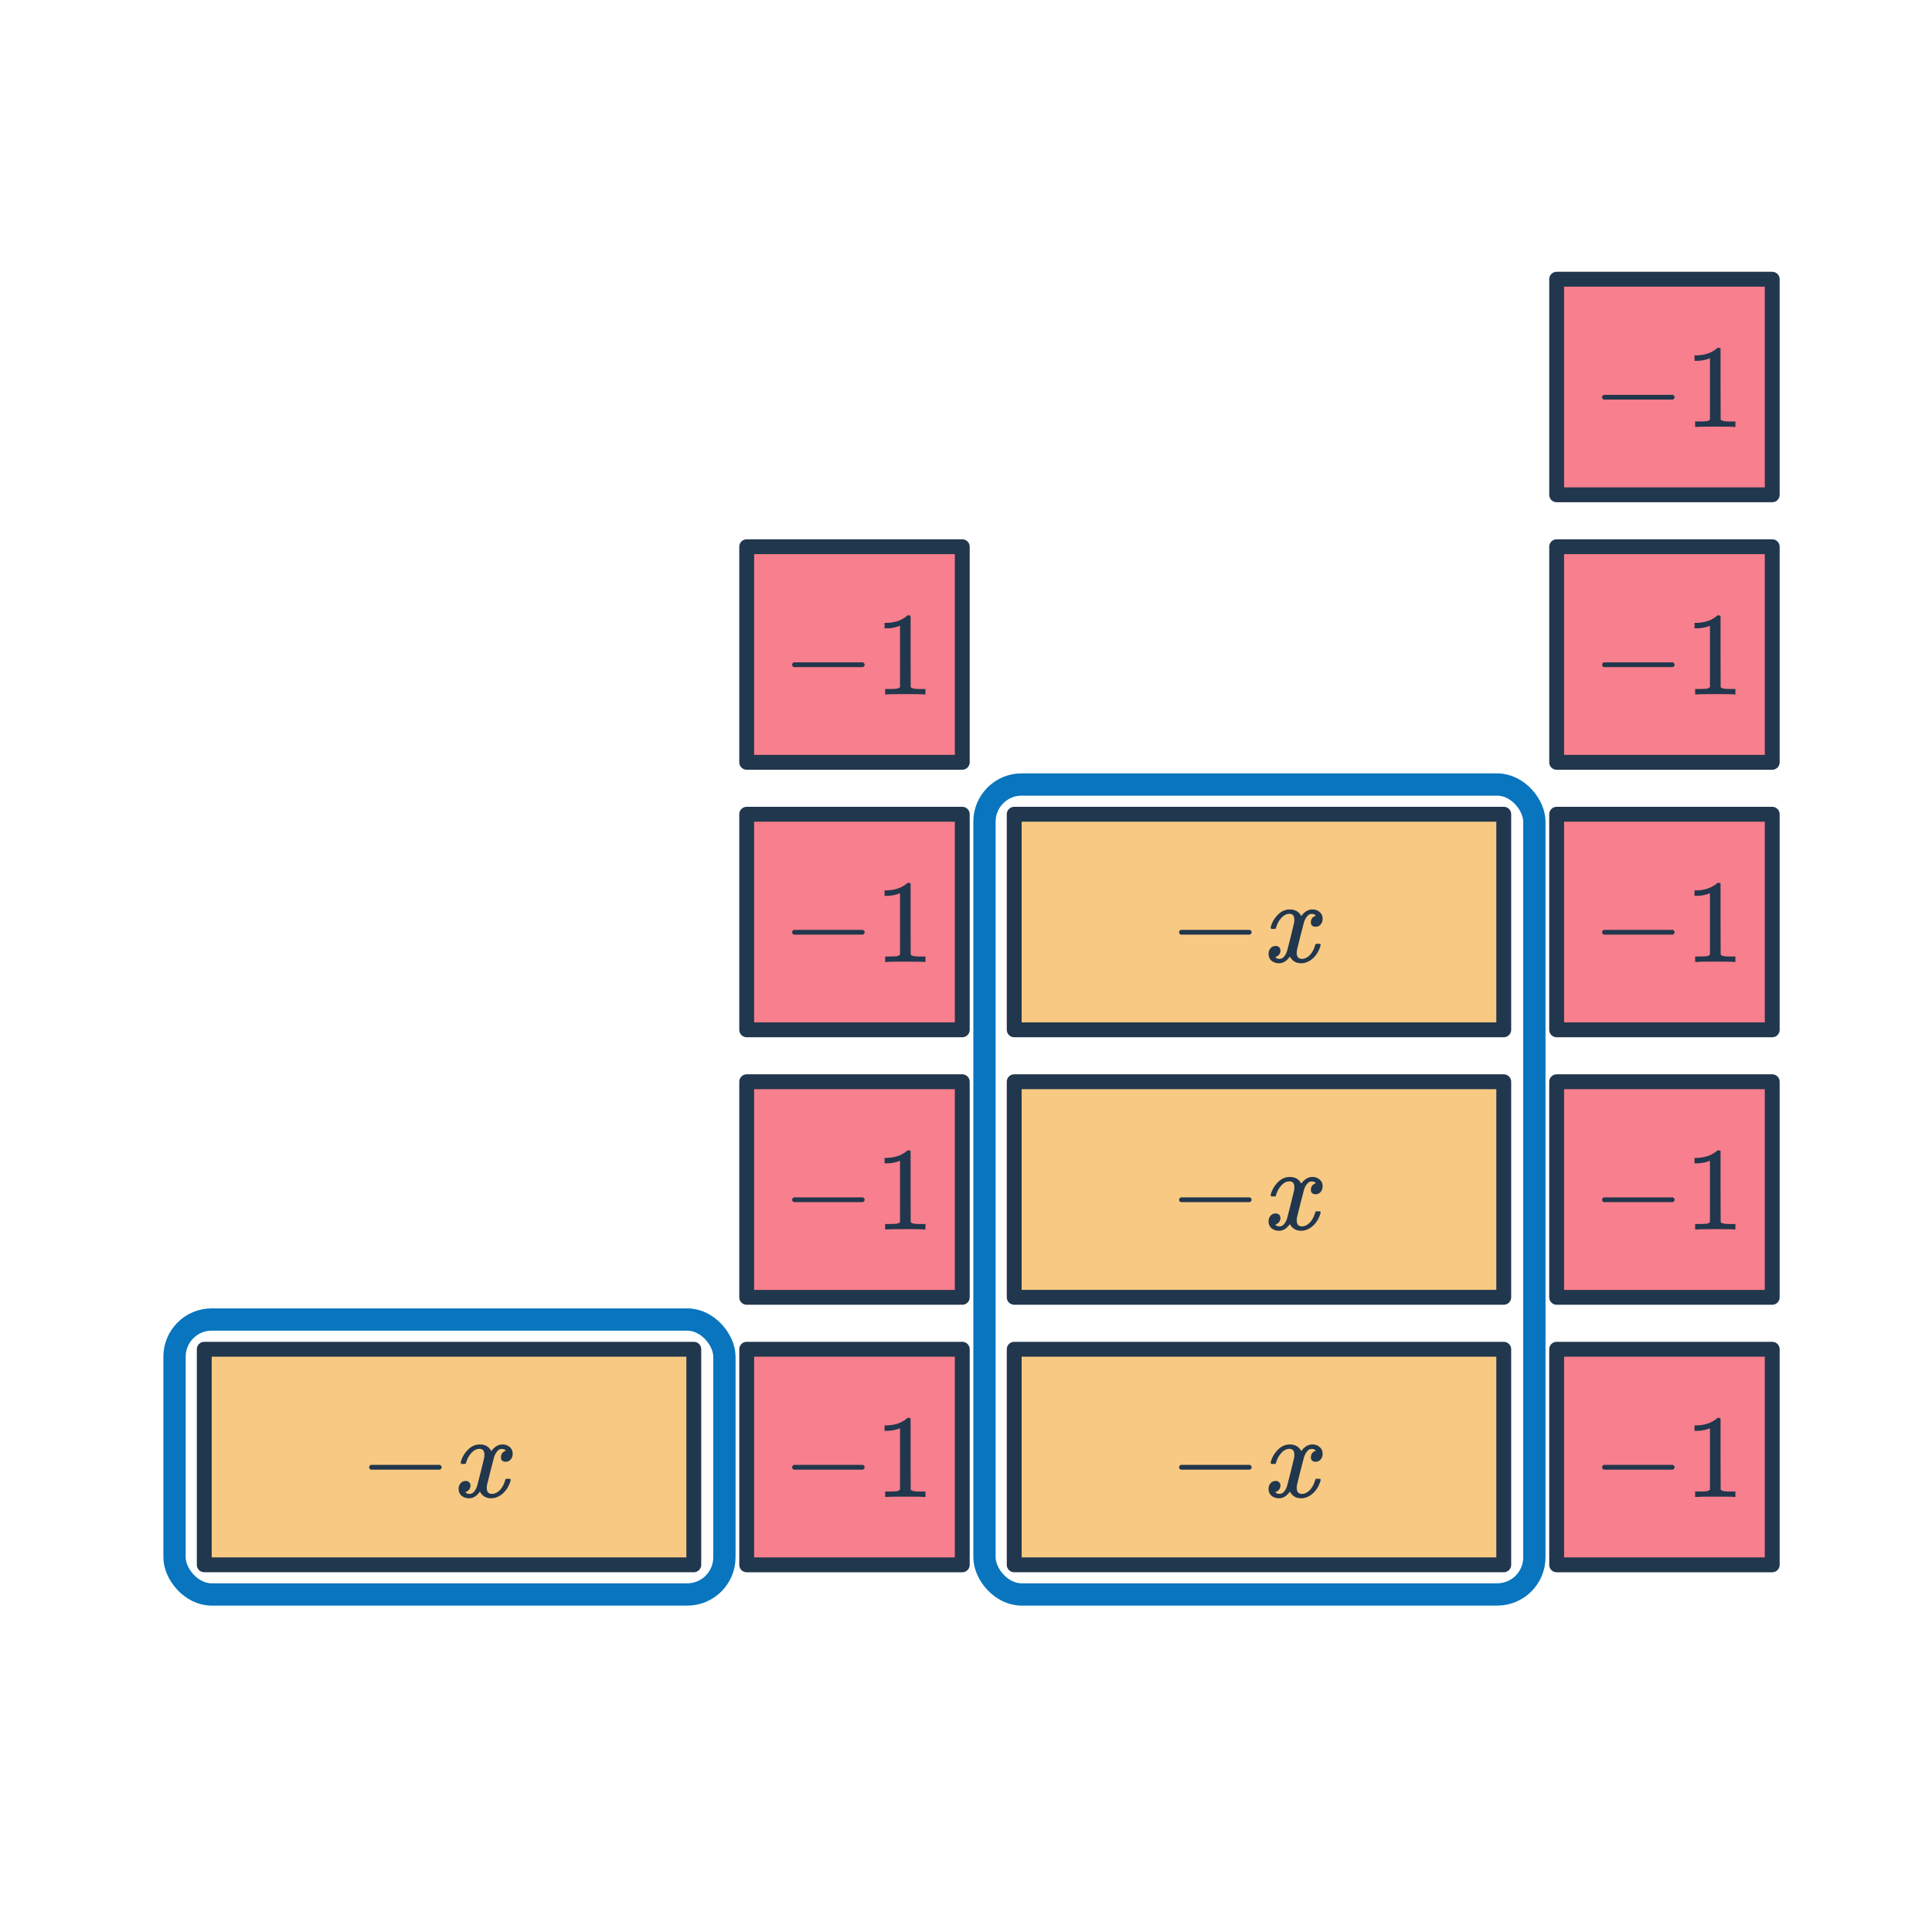 <svg width="260" height="260" viewBox="0 0 260 260" fill="none" xmlns="http://www.w3.org/2000/svg">
<rect x="27.488" y="210.586" width="29.01" height="65.88" transform="rotate(-90 27.488 210.586)" fill="#F8C983" stroke="#21374D" stroke-width="2" stroke-linejoin="round"/>
<path d="M49.903 197.777C49.753 197.702 49.679 197.596 49.679 197.457C49.679 197.318 49.753 197.212 49.903 197.137H59.199C59.359 197.222 59.439 197.329 59.439 197.457C59.439 197.585 59.359 197.692 59.199 197.777H49.903ZM65.188 195.761C65.188 195.238 64.964 194.977 64.516 194.977C64.1 194.977 63.711 195.196 63.348 195.633C63.071 195.953 62.862 196.353 62.724 196.833C62.703 196.929 62.681 196.982 62.66 196.993C62.639 197.004 62.537 197.009 62.356 197.009H62.084C61.998 196.924 61.983 196.806 62.036 196.657C62.196 196.102 62.484 195.606 62.9 195.169C63.316 194.721 63.791 194.465 64.324 194.401C64.345 194.401 64.377 194.401 64.42 194.401C64.473 194.39 64.516 194.385 64.548 194.385C65.294 194.385 65.817 194.684 66.116 195.281C66.201 195.174 66.297 195.057 66.404 194.929C66.788 194.566 67.193 194.385 67.62 194.385C68.004 194.385 68.329 194.502 68.596 194.737C68.862 194.961 68.996 195.26 68.996 195.633C68.996 195.942 68.905 196.204 68.724 196.417C68.553 196.62 68.324 196.721 68.036 196.721C67.865 196.721 67.716 196.673 67.588 196.577C67.471 196.47 67.412 196.332 67.412 196.161C67.412 195.713 67.604 195.414 67.988 195.265L68.084 195.217L67.956 195.105C67.849 195.03 67.705 194.993 67.524 194.993C67.406 194.993 67.311 195.009 67.236 195.041C66.948 195.19 66.708 195.51 66.516 196.001C66.484 196.097 66.324 196.71 66.036 197.841C65.748 198.961 65.588 199.606 65.556 199.777C65.524 199.937 65.508 200.097 65.508 200.257C65.508 200.78 65.743 201.041 66.212 201.041C66.319 201.041 66.415 201.03 66.5 201.009C67.044 200.849 67.476 200.422 67.796 199.729C67.934 199.388 68.004 199.185 68.004 199.121C68.004 199.11 68.036 199.073 68.1 199.009H68.372C68.585 199.009 68.697 199.025 68.708 199.057C68.719 199.068 68.724 199.1 68.724 199.153C68.724 199.238 68.676 199.404 68.58 199.649C68.484 199.884 68.388 200.081 68.292 200.241C67.961 200.764 67.567 201.142 67.108 201.377C66.777 201.548 66.447 201.633 66.116 201.633C65.454 201.633 64.964 201.366 64.644 200.833L64.58 200.737C64.164 201.334 63.678 201.633 63.124 201.633C62.729 201.633 62.393 201.521 62.116 201.297C61.849 201.062 61.716 200.758 61.716 200.385C61.716 200.076 61.801 199.82 61.972 199.617C62.153 199.404 62.393 199.297 62.692 199.297C62.873 199.297 63.023 199.356 63.14 199.473C63.257 199.58 63.316 199.729 63.316 199.921C63.316 200.284 63.14 200.556 62.788 200.737L62.628 200.801C62.724 200.961 62.916 201.041 63.204 201.041C63.63 201.041 63.967 200.684 64.212 199.969C64.244 199.873 64.404 199.249 64.692 198.097C64.98 196.945 65.135 196.305 65.156 196.177C65.177 196.081 65.188 195.942 65.188 195.761Z" fill="#21374D"/>
<rect x="100.488" y="174.588" width="29.012" height="29.01" transform="rotate(-90 100.488 174.588)" fill="#F87F8D" stroke="#21374D" stroke-width="2" stroke-linejoin="round"/>
<path d="M106.827 161.778C106.678 161.703 106.603 161.596 106.603 161.458C106.603 161.319 106.678 161.212 106.827 161.138H116.123C116.283 161.223 116.363 161.33 116.363 161.458C116.363 161.586 116.283 161.692 116.123 161.778H106.827ZM124.368 165.458C124.187 165.426 123.339 165.41 121.824 165.41C120.331 165.41 119.494 165.426 119.312 165.458H119.12V164.722H119.536C120.155 164.722 120.555 164.706 120.736 164.674C120.822 164.663 120.95 164.599 121.12 164.482V156.21C121.099 156.21 121.056 156.226 120.992 156.258C120.502 156.45 119.952 156.551 119.344 156.562H119.04V155.826H119.344C120.24 155.794 120.987 155.591 121.584 155.218C121.776 155.111 121.942 154.988 122.08 154.85C122.102 154.818 122.166 154.802 122.272 154.802C122.379 154.802 122.47 154.834 122.544 154.898V159.682L122.56 164.482C122.72 164.642 123.067 164.722 123.6 164.722H124.128H124.544V165.458H124.368Z" fill="#21374D"/>
<rect x="209.488" y="174.588" width="29.012" height="29.01" transform="rotate(-90 209.488 174.588)" fill="#F87F8D" stroke="#21374D" stroke-width="2" stroke-linejoin="round"/>
<path d="M215.827 161.778C215.678 161.703 215.603 161.596 215.603 161.458C215.603 161.319 215.678 161.212 215.827 161.138H225.123C225.283 161.223 225.363 161.33 225.363 161.458C225.363 161.586 225.283 161.692 225.123 161.778H215.827ZM233.368 165.458C233.187 165.426 232.339 165.41 230.824 165.41C229.331 165.41 228.494 165.426 228.312 165.458H228.12V164.722H228.536C229.155 164.722 229.555 164.706 229.736 164.674C229.822 164.663 229.95 164.599 230.12 164.482V156.21C230.099 156.21 230.056 156.226 229.992 156.258C229.502 156.45 228.952 156.551 228.344 156.562H228.04V155.826H228.344C229.24 155.794 229.987 155.591 230.584 155.218C230.776 155.111 230.942 154.988 231.08 154.85C231.102 154.818 231.166 154.802 231.272 154.802C231.379 154.802 231.47 154.834 231.544 154.898V159.682L231.56 164.482C231.72 164.642 232.067 164.722 232.6 164.722H233.128H233.544V165.458H233.368Z" fill="#21374D"/>
<rect x="100.488" y="210.588" width="29.012" height="29.01" transform="rotate(-90 100.488 210.588)" fill="#F87F8D" stroke="#21374D" stroke-width="2" stroke-linejoin="round"/>
<path d="M106.827 197.778C106.678 197.703 106.603 197.596 106.603 197.458C106.603 197.319 106.678 197.212 106.827 197.138H116.123C116.283 197.223 116.363 197.33 116.363 197.458C116.363 197.586 116.283 197.692 116.123 197.778H106.827ZM124.368 201.458C124.187 201.426 123.339 201.41 121.824 201.41C120.331 201.41 119.494 201.426 119.312 201.458H119.12V200.722H119.536C120.155 200.722 120.555 200.706 120.736 200.674C120.822 200.663 120.95 200.599 121.12 200.482V192.21C121.099 192.21 121.056 192.226 120.992 192.258C120.502 192.45 119.952 192.551 119.344 192.562H119.04V191.826H119.344C120.24 191.794 120.987 191.591 121.584 191.218C121.776 191.111 121.942 190.988 122.08 190.85C122.102 190.818 122.166 190.802 122.272 190.802C122.379 190.802 122.47 190.834 122.544 190.898V195.682L122.56 200.482C122.72 200.642 123.067 200.722 123.6 200.722H124.128H124.544V201.458H124.368Z" fill="#21374D"/>
<rect x="209.488" y="210.588" width="29.012" height="29.01" transform="rotate(-90 209.488 210.588)" fill="#F87F8D" stroke="#21374D" stroke-width="2" stroke-linejoin="round"/>
<path d="M215.827 197.778C215.678 197.703 215.603 197.596 215.603 197.458C215.603 197.319 215.678 197.212 215.827 197.138H225.123C225.283 197.223 225.363 197.33 225.363 197.458C225.363 197.586 225.283 197.692 225.123 197.778H215.827ZM233.368 201.458C233.187 201.426 232.339 201.41 230.824 201.41C229.331 201.41 228.494 201.426 228.312 201.458H228.12V200.722H228.536C229.155 200.722 229.555 200.706 229.736 200.674C229.822 200.663 229.95 200.599 230.12 200.482V192.21C230.099 192.21 230.056 192.226 229.992 192.258C229.502 192.45 228.952 192.551 228.344 192.562H228.04V191.826H228.344C229.24 191.794 229.987 191.591 230.584 191.218C230.776 191.111 230.942 190.988 231.08 190.85C231.102 190.818 231.166 190.802 231.272 190.802C231.379 190.802 231.47 190.834 231.544 190.898V195.682L231.56 200.482C231.72 200.642 232.067 200.722 232.6 200.722H233.128H233.544V201.458H233.368Z" fill="#21374D"/>
<rect x="100.488" y="102.588" width="29.012" height="29.01" transform="rotate(-90 100.488 102.588)" fill="#F87F8D" stroke="#21374D" stroke-width="2" stroke-linejoin="round"/>
<path d="M106.827 89.778C106.678 89.703 106.603 89.596 106.603 89.457C106.603 89.319 106.678 89.212 106.827 89.138H116.123C116.283 89.223 116.363 89.329 116.363 89.457C116.363 89.585 116.283 89.692 116.123 89.778H106.827ZM124.368 93.457C124.187 93.425 123.339 93.409 121.824 93.409C120.331 93.409 119.494 93.425 119.312 93.457H119.12V92.722H119.536C120.155 92.722 120.555 92.706 120.736 92.674C120.822 92.663 120.95 92.599 121.12 92.481V84.21C121.099 84.21 121.056 84.225 120.992 84.257C120.502 84.45 119.952 84.551 119.344 84.561H119.04V83.826H119.344C120.24 83.793 120.987 83.591 121.584 83.218C121.776 83.111 121.942 82.988 122.08 82.85C122.102 82.817 122.166 82.802 122.272 82.802C122.379 82.802 122.47 82.834 122.544 82.897V87.681L122.56 92.481C122.72 92.641 123.067 92.722 123.6 92.722H124.128H124.544V93.457H124.368Z" fill="#21374D"/>
<rect x="209.488" y="102.588" width="29.012" height="29.01" transform="rotate(-90 209.488 102.588)" fill="#F87F8D" stroke="#21374D" stroke-width="2" stroke-linejoin="round"/>
<path d="M215.827 89.778C215.678 89.703 215.603 89.596 215.603 89.457C215.603 89.319 215.678 89.212 215.827 89.138H225.123C225.283 89.223 225.363 89.329 225.363 89.457C225.363 89.585 225.283 89.692 225.123 89.778H215.827ZM233.368 93.457C233.187 93.425 232.339 93.409 230.824 93.409C229.331 93.409 228.494 93.425 228.312 93.457H228.12V92.722H228.536C229.155 92.722 229.555 92.706 229.736 92.674C229.822 92.663 229.95 92.599 230.12 92.481V84.21C230.099 84.21 230.056 84.225 229.992 84.257C229.502 84.45 228.952 84.551 228.344 84.561H228.04V83.826H228.344C229.24 83.793 229.987 83.591 230.584 83.218C230.776 83.111 230.942 82.988 231.08 82.85C231.102 82.817 231.166 82.802 231.272 82.802C231.379 82.802 231.47 82.834 231.544 82.897V87.681L231.56 92.481C231.72 92.641 232.067 92.722 232.6 92.722H233.128H233.544V93.457H233.368Z" fill="#21374D"/>
<rect x="209.488" y="66.588" width="29.012" height="29.01" transform="rotate(-90 209.488 66.588)" fill="#F87F8D" stroke="#21374D" stroke-width="2" stroke-linejoin="round"/>
<path d="M215.827 53.778C215.678 53.703 215.603 53.596 215.603 53.458C215.603 53.319 215.678 53.212 215.827 53.138H225.123C225.283 53.223 225.363 53.33 225.363 53.458C225.363 53.586 225.283 53.692 225.123 53.778H215.827ZM233.368 57.458C233.187 57.425 232.339 57.41 230.824 57.41C229.331 57.41 228.494 57.425 228.312 57.458H228.12V56.721H228.536C229.155 56.721 229.555 56.706 229.736 56.673C229.822 56.663 229.95 56.599 230.12 56.481V48.209C230.099 48.209 230.056 48.225 229.992 48.258C229.502 48.45 228.952 48.551 228.344 48.562H228.04V47.825H228.344C229.24 47.794 229.987 47.591 230.584 47.218C230.776 47.111 230.942 46.988 231.08 46.849C231.102 46.818 231.166 46.801 231.272 46.801C231.379 46.801 231.47 46.834 231.544 46.898V51.681L231.56 56.481C231.72 56.642 232.067 56.721 232.6 56.721H233.128H233.544V57.458H233.368Z" fill="#21374D"/>
<rect x="100.488" y="138.588" width="29.012" height="29.01" transform="rotate(-90 100.488 138.588)" fill="#F87F8D" stroke="#21374D" stroke-width="2" stroke-linejoin="round"/>
<path d="M106.827 125.778C106.678 125.703 106.603 125.596 106.603 125.458C106.603 125.319 106.678 125.212 106.827 125.138H116.123C116.283 125.223 116.363 125.33 116.363 125.458C116.363 125.586 116.283 125.692 116.123 125.778H106.827ZM124.368 129.458C124.187 129.426 123.339 129.41 121.824 129.41C120.331 129.41 119.494 129.426 119.312 129.458H119.12V128.722H119.536C120.155 128.722 120.555 128.706 120.736 128.674C120.822 128.663 120.95 128.599 121.12 128.482V120.21C121.099 120.21 121.056 120.226 120.992 120.258C120.502 120.45 119.952 120.551 119.344 120.562H119.04V119.826H119.344C120.24 119.794 120.987 119.591 121.584 119.218C121.776 119.111 121.942 118.988 122.08 118.85C122.102 118.818 122.166 118.802 122.272 118.802C122.379 118.802 122.47 118.834 122.544 118.898V123.682L122.56 128.482C122.72 128.642 123.067 128.722 123.6 128.722H124.128H124.544V129.458H124.368Z" fill="#21374D"/>
<rect x="209.488" y="138.588" width="29.012" height="29.01" transform="rotate(-90 209.488 138.588)" fill="#F87F8D" stroke="#21374D" stroke-width="2" stroke-linejoin="round"/>
<path d="M215.827 125.778C215.678 125.703 215.603 125.596 215.603 125.458C215.603 125.319 215.678 125.212 215.827 125.138H225.123C225.283 125.223 225.363 125.33 225.363 125.458C225.363 125.586 225.283 125.692 225.123 125.778H215.827ZM233.368 129.458C233.187 129.426 232.339 129.41 230.824 129.41C229.331 129.41 228.494 129.426 228.312 129.458H228.12V128.722H228.536C229.155 128.722 229.555 128.706 229.736 128.674C229.822 128.663 229.95 128.599 230.12 128.482V120.21C230.099 120.21 230.056 120.226 229.992 120.258C229.502 120.45 228.952 120.551 228.344 120.562H228.04V119.826H228.344C229.24 119.794 229.987 119.591 230.584 119.218C230.776 119.111 230.942 118.988 231.08 118.85C231.102 118.818 231.166 118.802 231.272 118.802C231.379 118.802 231.47 118.834 231.544 118.898V123.682L231.56 128.482C231.72 128.642 232.067 128.722 232.6 128.722H233.128H233.544V129.458H233.368Z" fill="#21374D"/>
<rect x="136.488" y="138.586" width="29.01" height="65.88" transform="rotate(-90 136.488 138.586)" fill="#F8C983" stroke="#21374D" stroke-width="2" stroke-linejoin="round"/>
<path d="M158.903 125.777C158.753 125.702 158.679 125.596 158.679 125.457C158.679 125.318 158.753 125.212 158.903 125.137H168.199C168.359 125.222 168.439 125.329 168.439 125.457C168.439 125.585 168.359 125.692 168.199 125.777H158.903ZM174.188 123.761C174.188 123.238 173.964 122.977 173.516 122.977C173.1 122.977 172.711 123.196 172.348 123.633C172.071 123.953 171.863 124.353 171.724 124.833C171.703 124.929 171.681 124.982 171.66 124.993C171.639 125.004 171.537 125.009 171.356 125.009H171.084C170.999 124.924 170.983 124.806 171.036 124.657C171.196 124.102 171.484 123.606 171.9 123.169C172.316 122.721 172.791 122.465 173.324 122.401C173.345 122.401 173.377 122.401 173.42 122.401C173.473 122.39 173.516 122.385 173.548 122.385C174.295 122.385 174.817 122.684 175.116 123.281C175.201 123.174 175.297 123.057 175.404 122.929C175.788 122.566 176.193 122.385 176.62 122.385C177.004 122.385 177.329 122.502 177.596 122.737C177.863 122.961 177.996 123.26 177.996 123.633C177.996 123.942 177.905 124.204 177.724 124.417C177.553 124.62 177.324 124.721 177.036 124.721C176.865 124.721 176.716 124.673 176.588 124.577C176.471 124.47 176.412 124.332 176.412 124.161C176.412 123.713 176.604 123.414 176.988 123.265L177.084 123.217L176.956 123.105C176.849 123.03 176.705 122.993 176.524 122.993C176.407 122.993 176.311 123.009 176.236 123.041C175.948 123.19 175.708 123.51 175.516 124.001C175.484 124.097 175.324 124.71 175.036 125.841C174.748 126.961 174.588 127.606 174.556 127.777C174.524 127.937 174.508 128.097 174.508 128.257C174.508 128.78 174.743 129.041 175.212 129.041C175.319 129.041 175.415 129.03 175.5 129.009C176.044 128.849 176.476 128.422 176.796 127.729C176.935 127.388 177.004 127.185 177.004 127.121C177.004 127.11 177.036 127.073 177.1 127.009H177.372C177.585 127.009 177.697 127.025 177.708 127.057C177.719 127.068 177.724 127.1 177.724 127.153C177.724 127.238 177.676 127.404 177.58 127.649C177.484 127.884 177.388 128.081 177.292 128.241C176.961 128.764 176.567 129.142 176.108 129.377C175.777 129.548 175.447 129.633 175.116 129.633C174.455 129.633 173.964 129.366 173.644 128.833L173.58 128.737C173.164 129.334 172.679 129.633 172.124 129.633C171.729 129.633 171.393 129.521 171.116 129.297C170.849 129.062 170.716 128.758 170.716 128.385C170.716 128.076 170.801 127.82 170.972 127.617C171.153 127.404 171.393 127.297 171.692 127.297C171.873 127.297 172.023 127.356 172.14 127.473C172.257 127.58 172.316 127.729 172.316 127.921C172.316 128.284 172.14 128.556 171.788 128.737L171.628 128.801C171.724 128.961 171.916 129.041 172.204 129.041C172.631 129.041 172.967 128.684 173.212 127.969C173.244 127.873 173.404 127.249 173.692 126.097C173.98 124.945 174.135 124.305 174.156 124.177C174.177 124.081 174.188 123.942 174.188 123.761Z" fill="#21374D"/>
<rect x="136.488" y="174.586" width="29.01" height="65.88" transform="rotate(-90 136.488 174.586)" fill="#F8C983" stroke="#21374D" stroke-width="2" stroke-linejoin="round"/>
<path d="M158.903 161.777C158.753 161.702 158.679 161.596 158.679 161.457C158.679 161.318 158.753 161.212 158.903 161.137H168.199C168.359 161.222 168.439 161.329 168.439 161.457C168.439 161.585 168.359 161.692 168.199 161.777H158.903ZM174.188 159.761C174.188 159.238 173.964 158.977 173.516 158.977C173.1 158.977 172.711 159.196 172.348 159.633C172.071 159.953 171.863 160.353 171.724 160.833C171.703 160.929 171.681 160.982 171.66 160.993C171.639 161.004 171.537 161.009 171.356 161.009H171.084C170.999 160.924 170.983 160.806 171.036 160.657C171.196 160.102 171.484 159.606 171.9 159.169C172.316 158.721 172.791 158.465 173.324 158.401C173.345 158.401 173.377 158.401 173.42 158.401C173.473 158.39 173.516 158.385 173.548 158.385C174.295 158.385 174.817 158.684 175.116 159.281C175.201 159.174 175.297 159.057 175.404 158.929C175.788 158.566 176.193 158.385 176.62 158.385C177.004 158.385 177.329 158.502 177.596 158.737C177.863 158.961 177.996 159.26 177.996 159.633C177.996 159.942 177.905 160.204 177.724 160.417C177.553 160.62 177.324 160.721 177.036 160.721C176.865 160.721 176.716 160.673 176.588 160.577C176.471 160.47 176.412 160.332 176.412 160.161C176.412 159.713 176.604 159.414 176.988 159.265L177.084 159.217L176.956 159.105C176.849 159.03 176.705 158.993 176.524 158.993C176.407 158.993 176.311 159.009 176.236 159.041C175.948 159.19 175.708 159.51 175.516 160.001C175.484 160.097 175.324 160.71 175.036 161.841C174.748 162.961 174.588 163.606 174.556 163.777C174.524 163.937 174.508 164.097 174.508 164.257C174.508 164.78 174.743 165.041 175.212 165.041C175.319 165.041 175.415 165.03 175.5 165.009C176.044 164.849 176.476 164.422 176.796 163.729C176.935 163.388 177.004 163.185 177.004 163.121C177.004 163.11 177.036 163.073 177.1 163.009H177.372C177.585 163.009 177.697 163.025 177.708 163.057C177.719 163.068 177.724 163.1 177.724 163.153C177.724 163.238 177.676 163.404 177.58 163.649C177.484 163.884 177.388 164.081 177.292 164.241C176.961 164.764 176.567 165.142 176.108 165.377C175.777 165.548 175.447 165.633 175.116 165.633C174.455 165.633 173.964 165.366 173.644 164.833L173.58 164.737C173.164 165.334 172.679 165.633 172.124 165.633C171.729 165.633 171.393 165.521 171.116 165.297C170.849 165.062 170.716 164.758 170.716 164.385C170.716 164.076 170.801 163.82 170.972 163.617C171.153 163.404 171.393 163.297 171.692 163.297C171.873 163.297 172.023 163.356 172.14 163.473C172.257 163.58 172.316 163.729 172.316 163.921C172.316 164.284 172.14 164.556 171.788 164.737L171.628 164.801C171.724 164.961 171.916 165.041 172.204 165.041C172.631 165.041 172.967 164.684 173.212 163.969C173.244 163.873 173.404 163.249 173.692 162.097C173.98 160.945 174.135 160.305 174.156 160.177C174.177 160.081 174.188 159.942 174.188 159.761Z" fill="#21374D"/>
<rect x="136.488" y="210.586" width="29.01" height="65.88" transform="rotate(-90 136.488 210.586)" fill="#F8C983" stroke="#21374D" stroke-width="2" stroke-linejoin="round"/>
<path d="M158.903 197.777C158.753 197.702 158.679 197.596 158.679 197.457C158.679 197.318 158.753 197.212 158.903 197.137H168.199C168.359 197.222 168.439 197.329 168.439 197.457C168.439 197.585 168.359 197.692 168.199 197.777H158.903ZM174.188 195.761C174.188 195.238 173.964 194.977 173.516 194.977C173.1 194.977 172.711 195.196 172.348 195.633C172.071 195.953 171.863 196.353 171.724 196.833C171.703 196.929 171.681 196.982 171.66 196.993C171.639 197.004 171.537 197.009 171.356 197.009H171.084C170.999 196.924 170.983 196.806 171.036 196.657C171.196 196.102 171.484 195.606 171.9 195.169C172.316 194.721 172.791 194.465 173.324 194.401C173.345 194.401 173.377 194.401 173.42 194.401C173.473 194.39 173.516 194.385 173.548 194.385C174.295 194.385 174.817 194.684 175.116 195.281C175.201 195.174 175.297 195.057 175.404 194.929C175.788 194.566 176.193 194.385 176.62 194.385C177.004 194.385 177.329 194.502 177.596 194.737C177.863 194.961 177.996 195.26 177.996 195.633C177.996 195.942 177.905 196.204 177.724 196.417C177.553 196.62 177.324 196.721 177.036 196.721C176.865 196.721 176.716 196.673 176.588 196.577C176.471 196.47 176.412 196.332 176.412 196.161C176.412 195.713 176.604 195.414 176.988 195.265L177.084 195.217L176.956 195.105C176.849 195.03 176.705 194.993 176.524 194.993C176.407 194.993 176.311 195.009 176.236 195.041C175.948 195.19 175.708 195.51 175.516 196.001C175.484 196.097 175.324 196.71 175.036 197.841C174.748 198.961 174.588 199.606 174.556 199.777C174.524 199.937 174.508 200.097 174.508 200.257C174.508 200.78 174.743 201.041 175.212 201.041C175.319 201.041 175.415 201.03 175.5 201.009C176.044 200.849 176.476 200.422 176.796 199.729C176.935 199.388 177.004 199.185 177.004 199.121C177.004 199.11 177.036 199.073 177.1 199.009H177.372C177.585 199.009 177.697 199.025 177.708 199.057C177.719 199.068 177.724 199.1 177.724 199.153C177.724 199.238 177.676 199.404 177.58 199.649C177.484 199.884 177.388 200.081 177.292 200.241C176.961 200.764 176.567 201.142 176.108 201.377C175.777 201.548 175.447 201.633 175.116 201.633C174.455 201.633 173.964 201.366 173.644 200.833L173.58 200.737C173.164 201.334 172.679 201.633 172.124 201.633C171.729 201.633 171.393 201.521 171.116 201.297C170.849 201.062 170.716 200.758 170.716 200.385C170.716 200.076 170.801 199.82 170.972 199.617C171.153 199.404 171.393 199.297 171.692 199.297C171.873 199.297 172.023 199.356 172.14 199.473C172.257 199.58 172.316 199.729 172.316 199.921C172.316 200.284 172.14 200.556 171.788 200.737L171.628 200.801C171.724 200.961 171.916 201.041 172.204 201.041C172.631 201.041 172.967 200.684 173.212 199.969C173.244 199.873 173.404 199.249 173.692 198.097C173.98 196.945 174.135 196.305 174.156 196.177C174.177 196.081 174.188 195.942 174.188 195.761Z" fill="#21374D"/>
<rect x="23.488" y="177.576" width="74" height="37" rx="5" stroke="#0875BE" stroke-width="3" stroke-linejoin="round"/>
<rect x="132.488" y="105.576" width="74" height="109" rx="5" stroke="#0875BE" stroke-width="3" stroke-linejoin="round"/>
</svg>
